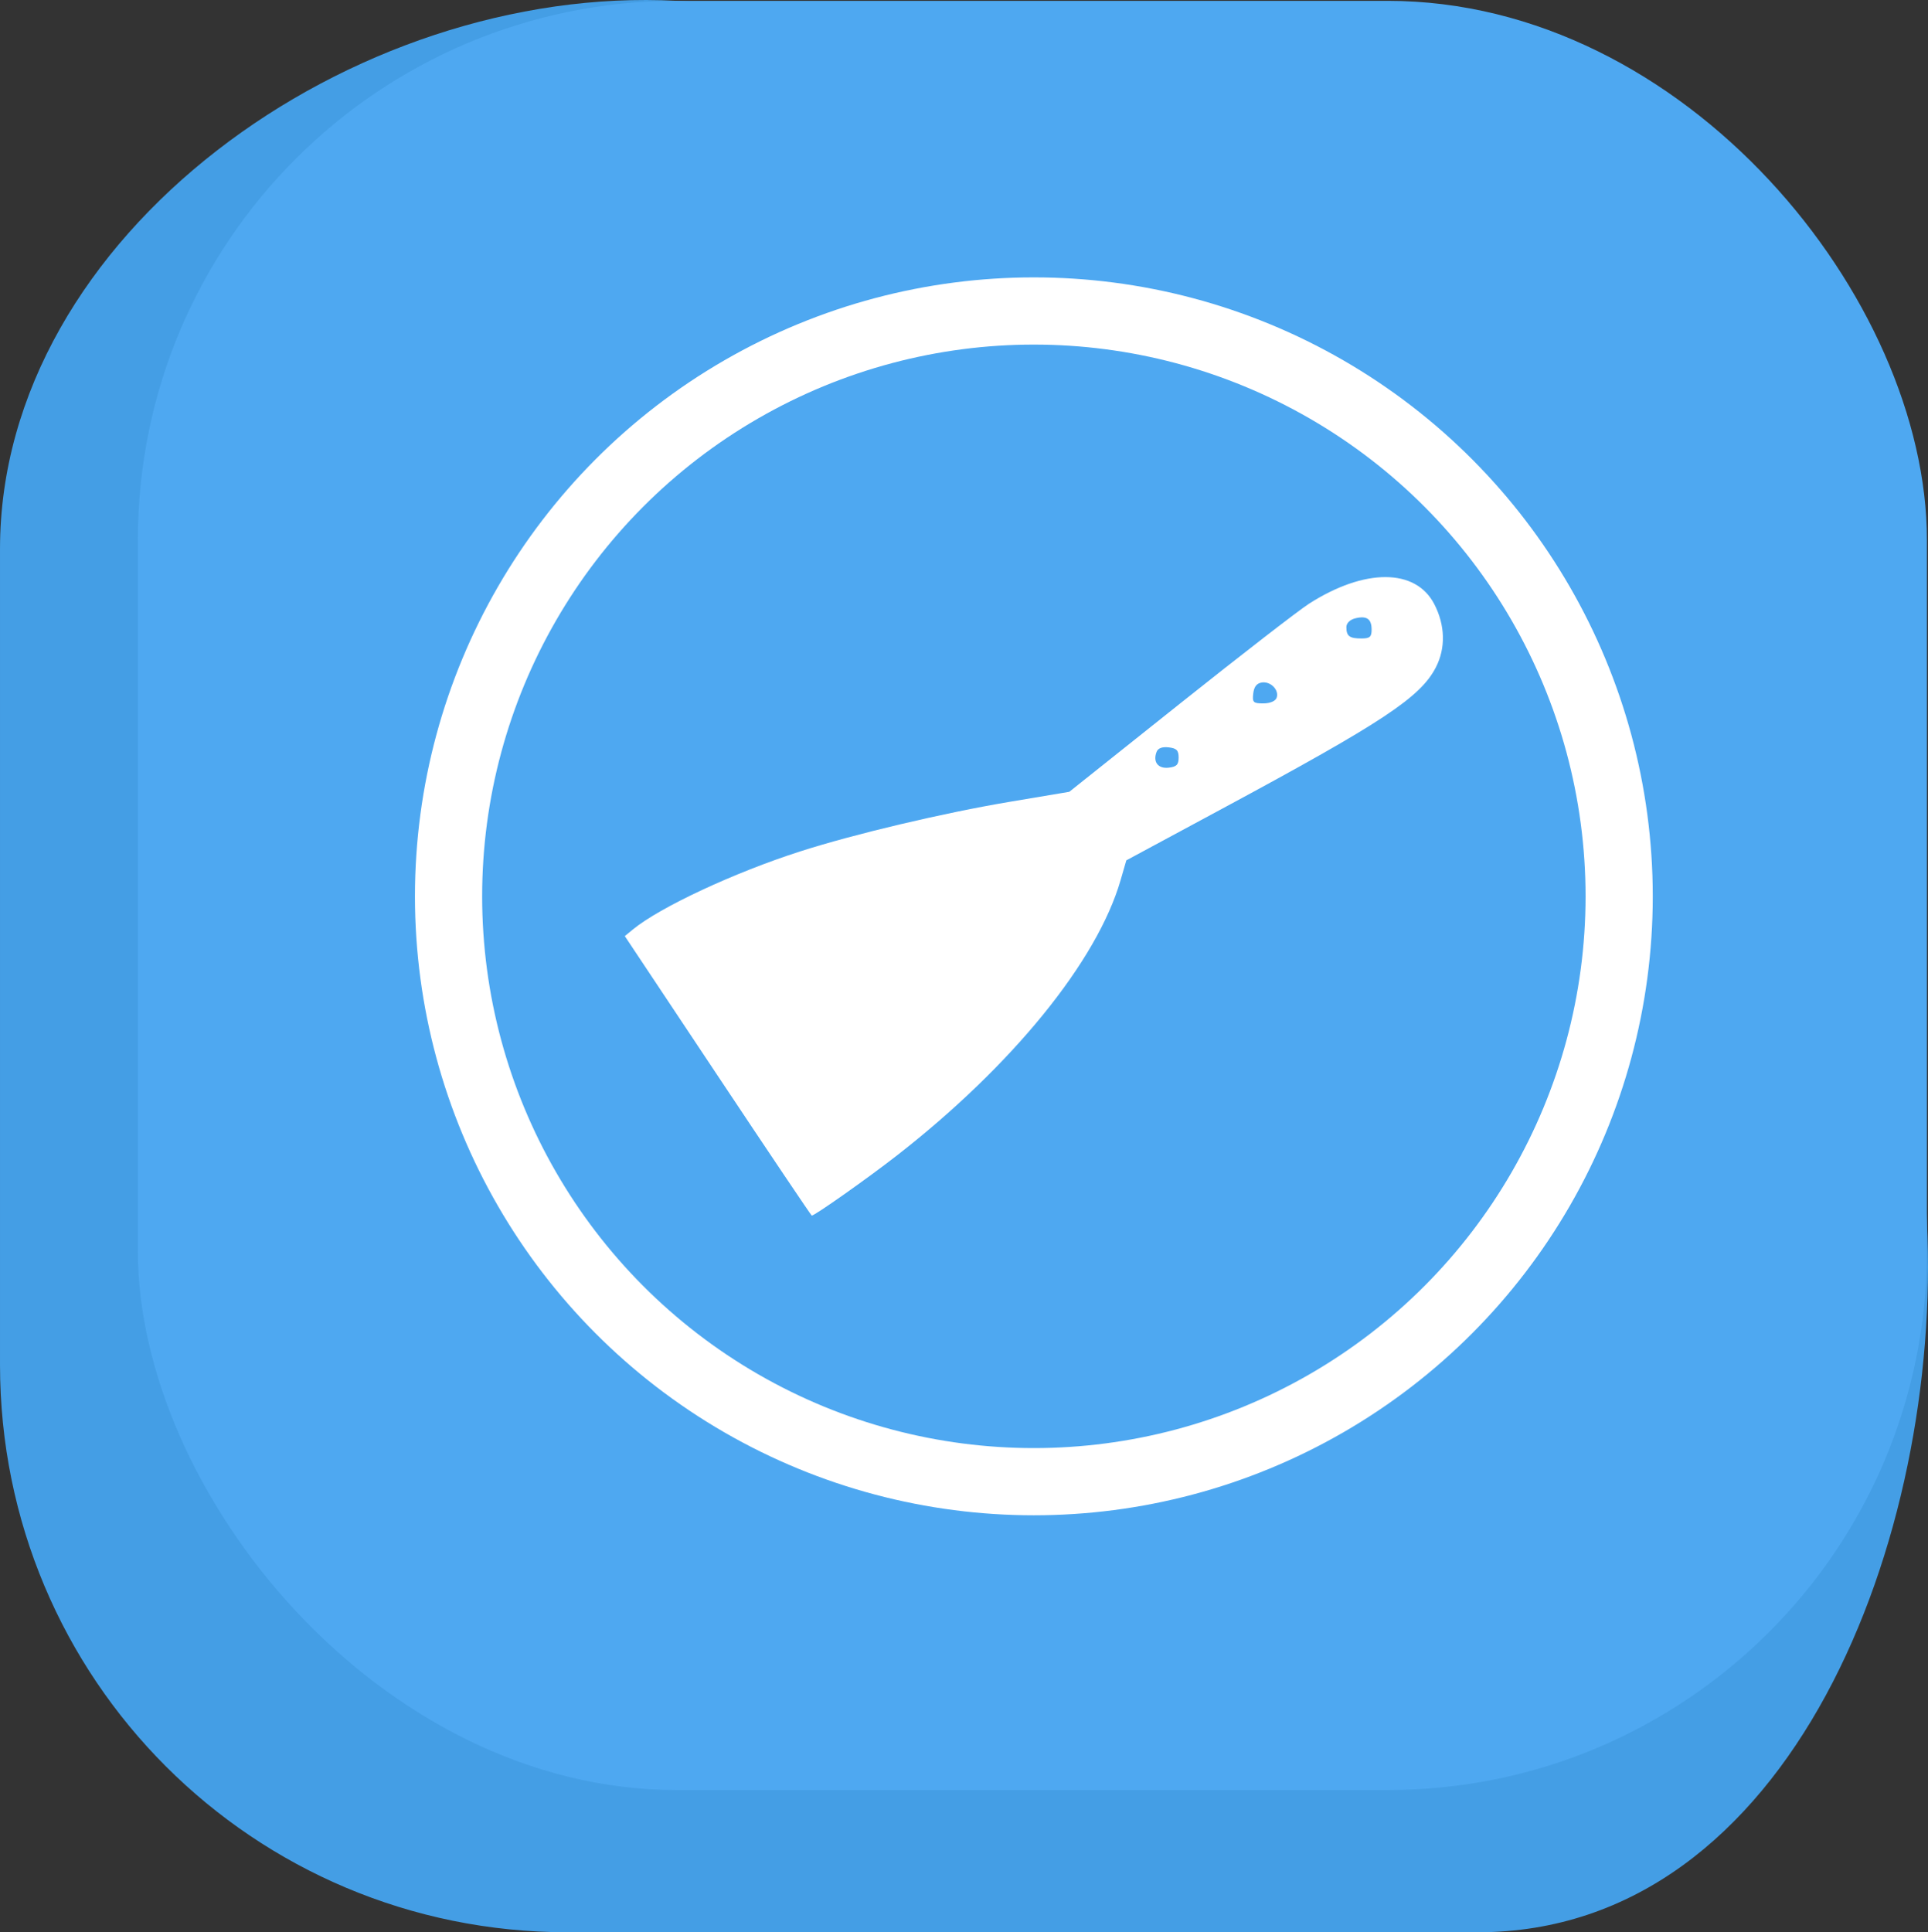 <svg width="884.565" height="886.457" viewBox="0 0 234.041 234.542" version="1.1" id="svg1" xml:space="preserve" xmlns="http://www.w3.org/2000/svg"><rect x="0" y="0" width="234.041" height="234.542" fill="#333333" stroke="none"/><g id="layer1" transform="translate(72.199 -746.455)"><path id="path92" style="fill:#449ee5;stroke-width:1.393;stroke-linecap:round;stroke-linejoin:round;stroke-miterlimit:10" d="m9.972 746.558 79.139 4.233c38.114 2.039 67.016 30.774 68.896 68.896l3.704 75.132c1.88 38.122-16.376 86.178-54.544 86.178H-3.303c-38.168 0-68.896-30.728-68.896-68.896v-99.002c0-38.168 42.829-68.646 82.17-66.541z"/><rect style="fill:#4ea8f1;fill-opacity:1;stroke:none;stroke-width:1.323;stroke-linecap:round;stroke-linejoin:round;stroke-miterlimit:10;stroke-dasharray:none;stroke-opacity:1" id="rect92" width="217.177" height="217.177" x="-55.466" y="746.558" ry="65.448"/><g id="g95" transform="matrix(1.655 0 0 1.655 -2279.608 -551.062)"><circle style="opacity:1;fill:none;fill-opacity:1;stroke:#fff;stroke-width:4.929;stroke-linecap:round;stroke-linejoin:round;stroke-miterlimit:10;stroke-dasharray:none;stroke-opacity:1" id="circle94" cx="1409.613" cy="849.738" r="42.931"/><path d="m1386.427 862.9-6.817-10.246.587-.483c1.989-1.635 7.449-4.182 12.293-5.734 3.97-1.272 10.473-2.81 15.336-3.629l4.386-.737 8.1-6.455c4.455-3.55 8.722-6.853 9.483-7.34 4.084-2.612 7.821-2.602 9.185.025.805 1.551.848 3.228.12 4.64-1.134 2.202-3.874 4.015-15.627 10.345l-7.077 3.812-.422 1.455c-1.718 5.934-7.928 13.582-16.38 20.171-2.142 1.671-6.073 4.446-6.272 4.428-.043-.004-3.145-4.618-6.895-10.253zm33.805-23.343c0-.525-.15-.679-.73-.745-.475-.055-.784.06-.887.33-.285.74.106 1.25.888 1.16.579-.066.729-.22.729-.745zm7.182-4.369c.215-.562-.415-1.228-1.074-1.134-.38.055-.578.305-.636.807-.075.655 0 .727.736.727.488 0 .882-.162.973-.4zm6.973-5.008c0-.794-.36-1.042-1.206-.83-.388.098-.646.355-.646.643 0 .66.229.833 1.102.833.619 0 .75-.113.75-.646z" style="fill:#fff;fill-opacity:1" id="path95"/></g></g><style type="text/css" id="style1">.st0{fill:#000}</style></svg>